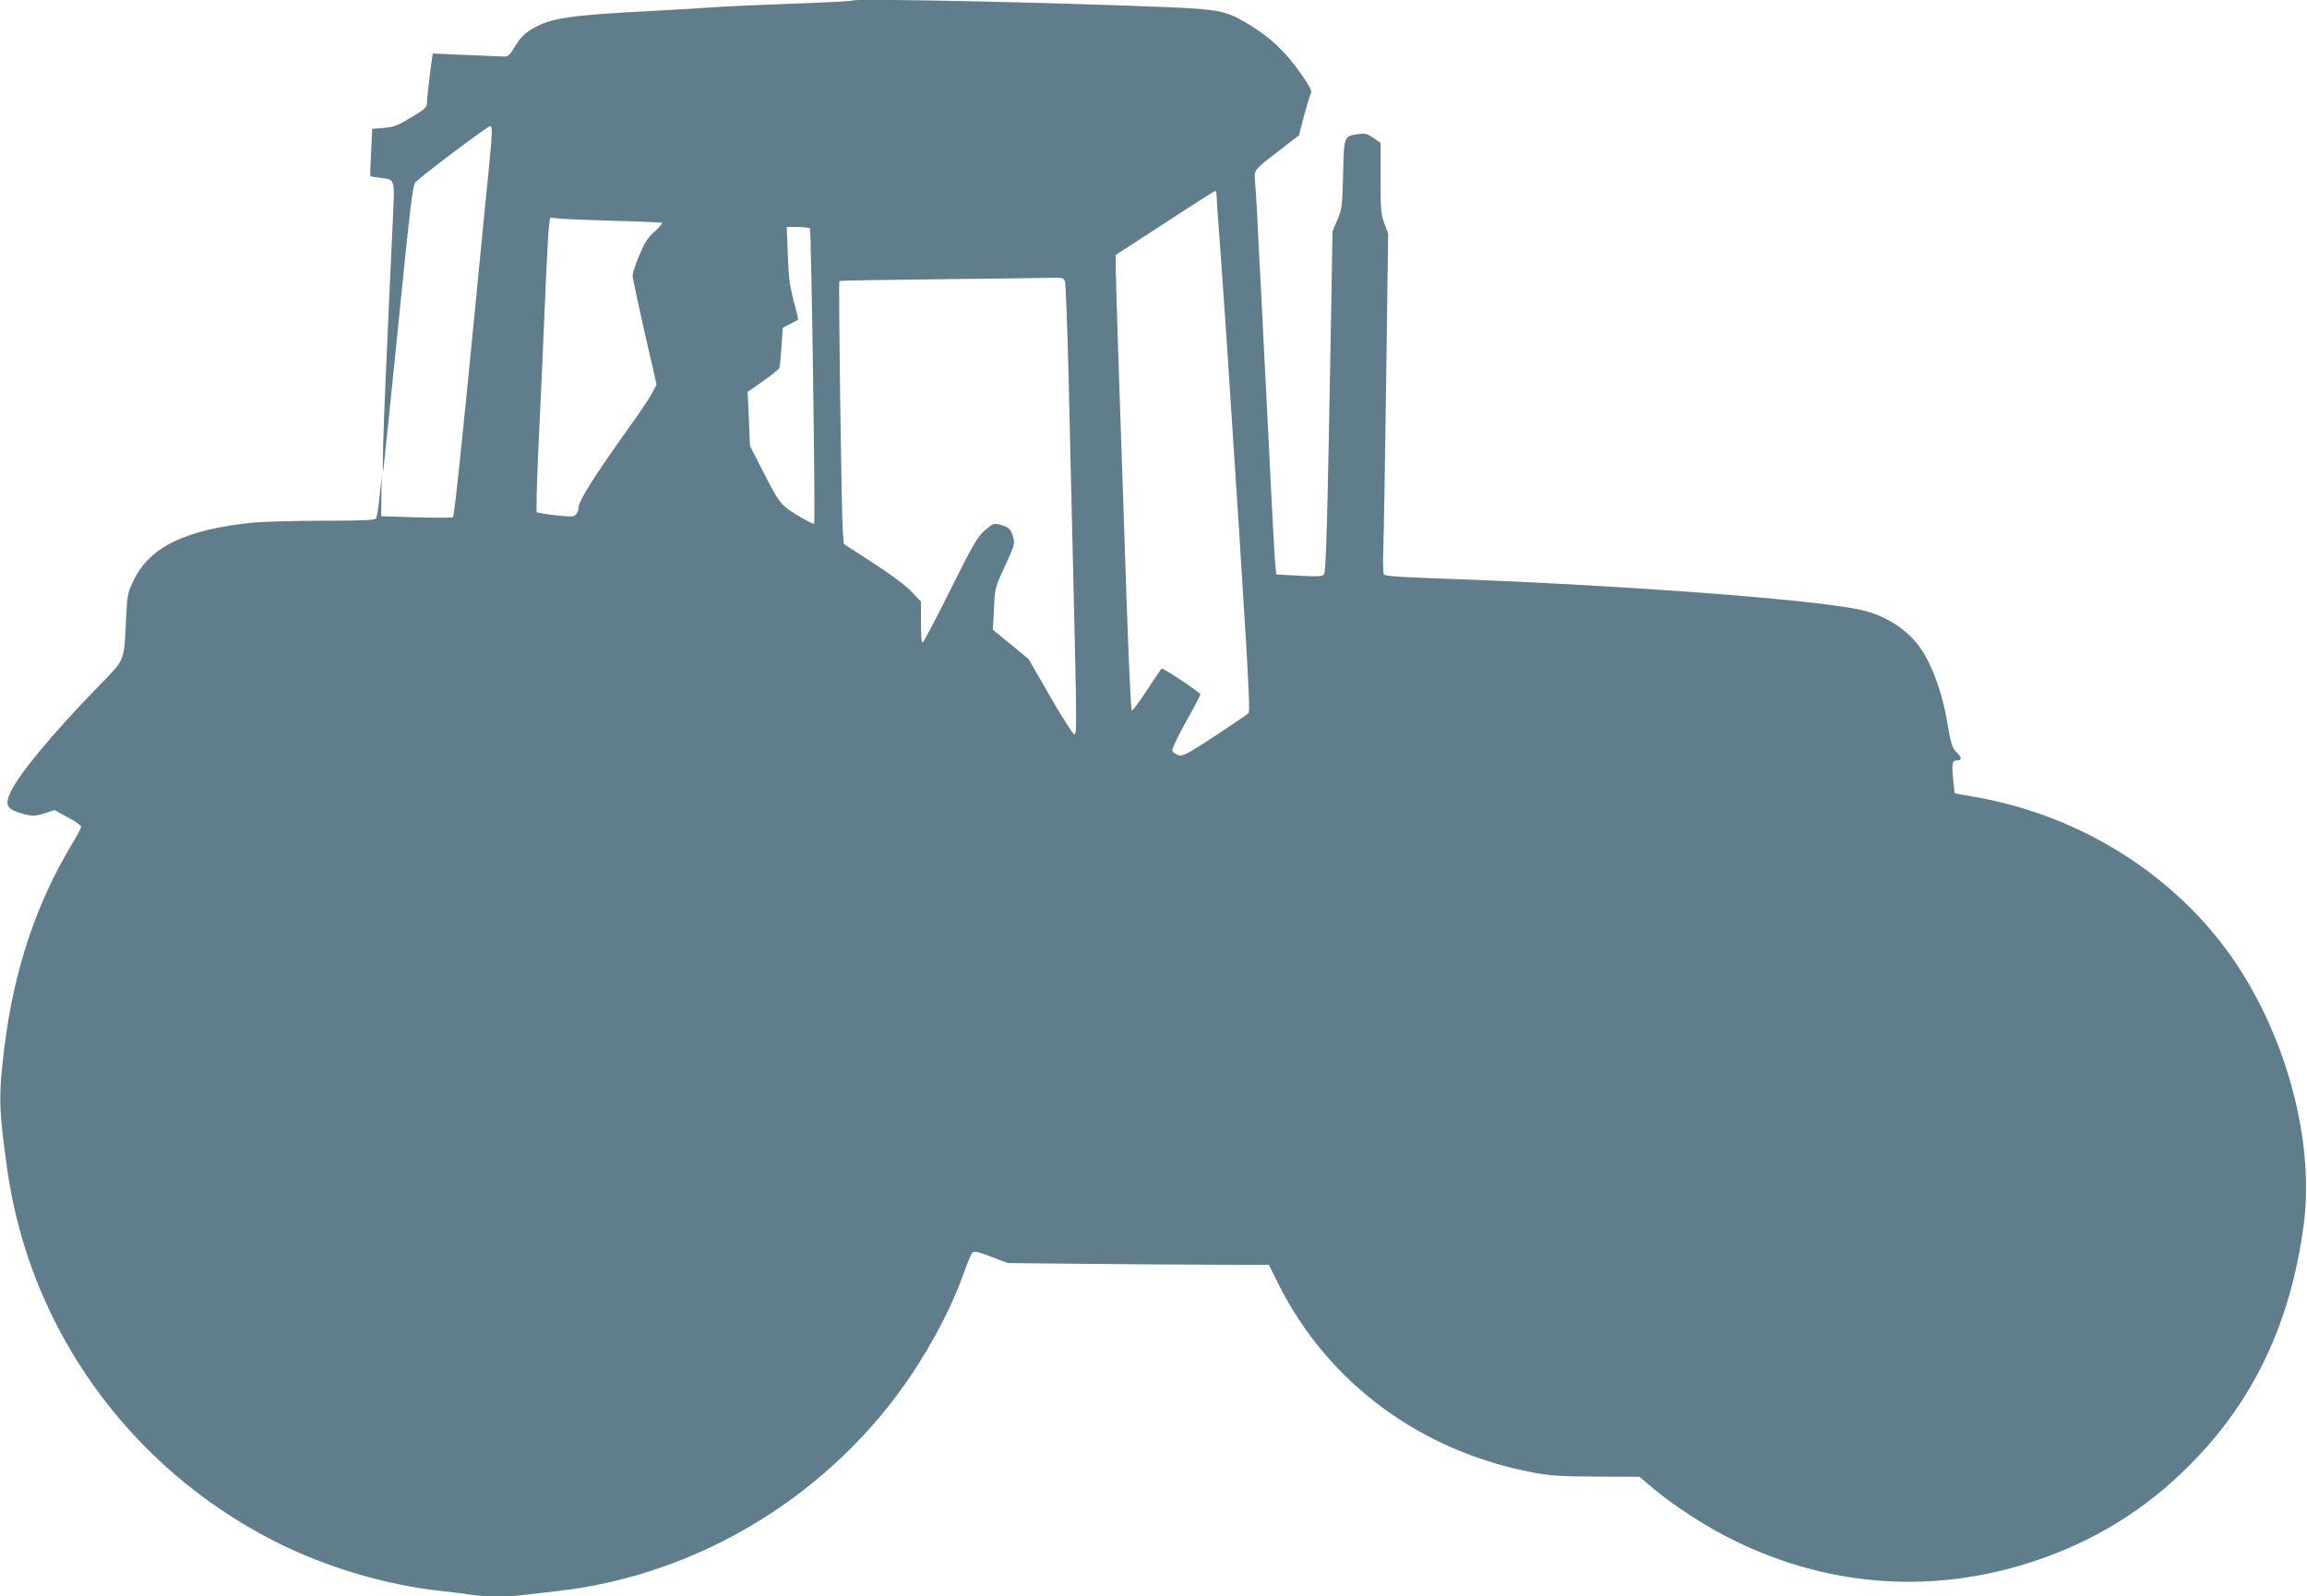 <?xml version="1.0" standalone="no"?>
<!DOCTYPE svg PUBLIC "-//W3C//DTD SVG 20010904//EN"
 "http://www.w3.org/TR/2001/REC-SVG-20010904/DTD/svg10.dtd">
<svg version="1.0" xmlns="http://www.w3.org/2000/svg"
 width="1280pt" height="886pt" viewBox="0 0 1280 886"
 preserveAspectRatio="xMidYMid meet">
<g transform="translate(0,886) scale(0.1,-0.1)"
fill="#607d8b" stroke="none">
<path d="M4730 8857 c-3 -3 -147 -11 -320 -17 -173 -6 -373 -15 -445 -20 -71
-5 -222 -14 -335 -20 -479 -25 -575 -39 -682 -103 -39 -24 -62 -48 -89 -92
-29 -48 -41 -60 -60 -59 -13 1 -108 5 -211 9 l-187 8 -5 -34 c-11 -76 -28
-225 -28 -247 0 -18 -18 -33 -87 -74 -74 -45 -95 -53 -151 -58 l-65 -5 -6
-130 c-4 -71 -6 -131 -4 -133 1 -1 25 -5 54 -9 84 -10 81 -1 71 -223 -5 -107
-14 -303 -20 -435 -6 -132 -15 -334 -20 -450 -13 -284 -20 -544 -14 -520 2 11
40 373 83 804 69 687 81 786 97 801 42 41 400 310 413 310 14 0 13 -37 -9
-260 -11 -105 -15 -147 -66 -670 -80 -823 -123 -1233 -131 -1240 -4 -4 -96 -4
-203 -1 l-195 6 1 110 2 110 -12 -110 c-6 -60 -15 -116 -19 -122 -6 -10 -76
-13 -292 -13 -155 0 -329 -5 -386 -10 -374 -37 -575 -133 -665 -316 -36 -73
-38 -79 -45 -226 -12 -238 0 -210 -168 -383 -239 -246 -426 -472 -472 -570
-36 -77 -21 -99 84 -126 39 -9 55 -8 103 7 l56 18 74 -40 c41 -21 74 -45 74
-52 0 -7 -20 -46 -45 -87 -204 -337 -328 -708 -381 -1140 -33 -270 -31 -341
17 -680 125 -879 675 -1645 1475 -2055 283 -145 619 -246 934 -280 58 -6 132
-15 166 -21 78 -12 214 -12 306 1 40 5 118 14 173 20 787 89 1520 538 1965
1205 127 191 232 397 295 580 16 44 33 86 40 93 9 10 29 6 103 -22 l93 -36
422 -4 c232 -2 558 -5 724 -5 l303 -1 54 -108 c275 -548 790 -928 1416 -1045
96 -18 155 -21 351 -22 l235 -1 75 -63 c116 -98 301 -218 452 -291 529 -260
1108 -299 1664 -114 331 110 614 284 858 529 358 357 565 793 637 1340 65 498
-122 1133 -463 1569 -331 421 -825 712 -1372 805 l-102 18 -8 78 c-9 90 -6
105 23 105 27 0 25 16 -6 47 -23 23 -30 46 -50 164 -24 144 -69 277 -126 377
-69 120 -197 211 -348 246 -253 59 -1357 141 -2359 176 -208 7 -287 13 -293
22 -4 7 -6 72 -3 143 3 72 10 495 16 940 l11 810 -21 55 c-19 49 -21 75 -21
251 l0 196 -40 28 c-34 23 -46 26 -83 21 -81 -12 -80 -9 -85 -222 -4 -178 -6
-193 -32 -254 l-27 -65 -6 -380 c-23 -1275 -29 -1510 -42 -1524 -10 -10 -38
-12 -138 -6 l-126 7 -5 52 c-3 28 -20 328 -36 666 -17 338 -35 694 -40 790 -5
96 -14 272 -20 390 -5 118 -13 243 -16 277 -6 73 -13 64 137 180 l106 82 28
108 c16 59 33 115 38 124 8 13 -4 37 -55 110 -90 128 -174 206 -303 282 -114
67 -156 75 -431 87 -660 27 -1741 50 -1754 37z m2020 -1084 c0 -16 7 -113 15
-218 8 -104 28 -395 45 -645 106 -1613 129 -1994 118 -2007 -5 -6 -90 -64
-187 -128 -162 -105 -181 -115 -205 -105 -15 5 -29 16 -32 24 -3 8 31 79 75
158 45 79 81 149 81 155 0 9 -201 143 -214 143 -2 0 -39 -54 -82 -120 -43 -66
-81 -117 -85 -113 -4 5 -17 276 -28 603 -34 979 -61 1801 -61 1865 l0 60 273
177 c149 98 275 178 280 178 4 0 7 -12 7 -27z m-3325 -139 c132 -3 243 -8 248
-11 4 -2 -14 -24 -41 -48 -39 -35 -56 -62 -85 -132 -21 -49 -37 -99 -37 -112
0 -13 30 -154 66 -314 l67 -291 -28 -53 c-16 -28 -56 -89 -89 -135 -225 -314
-316 -456 -316 -496 0 -10 -6 -26 -13 -35 -11 -16 -22 -16 -112 -7 -54 6 -103
14 -107 18 -3 4 0 142 7 307 15 320 29 618 45 1003 6 130 13 257 16 280 l6 44
66 -6 c37 -3 175 -8 307 -12z m1069 -42 c7 -12 31 -1631 23 -1638 -3 -4 -46
18 -94 47 -96 60 -95 57 -213 289 l-49 95 -6 150 -7 150 86 60 c47 33 88 66
90 72 3 7 8 60 12 119 l7 105 41 21 c23 11 42 22 44 23 2 1 -9 49 -25 106 -21
83 -28 134 -32 257 l-6 152 62 0 c34 0 64 -4 67 -8z m1415 -294 c4 -13 13
-252 20 -533 6 -280 18 -778 26 -1105 20 -855 20 -875 5 -875 -7 0 -67 94
-133 209 l-120 208 -99 82 -99 81 6 117 c5 116 6 118 62 239 52 114 55 123 44
159 -13 45 -24 55 -72 68 -34 9 -39 7 -83 -30 -42 -36 -64 -73 -191 -328 -79
-159 -149 -291 -155 -295 -7 -4 -10 32 -10 110 l0 116 -51 54 c-31 33 -116 97
-215 161 l-162 105 -6 72 c-7 97 -25 1381 -19 1387 3 3 244 7 536 10 293 3
571 7 620 8 83 2 88 1 96 -20z"/>
</g>
</svg>
